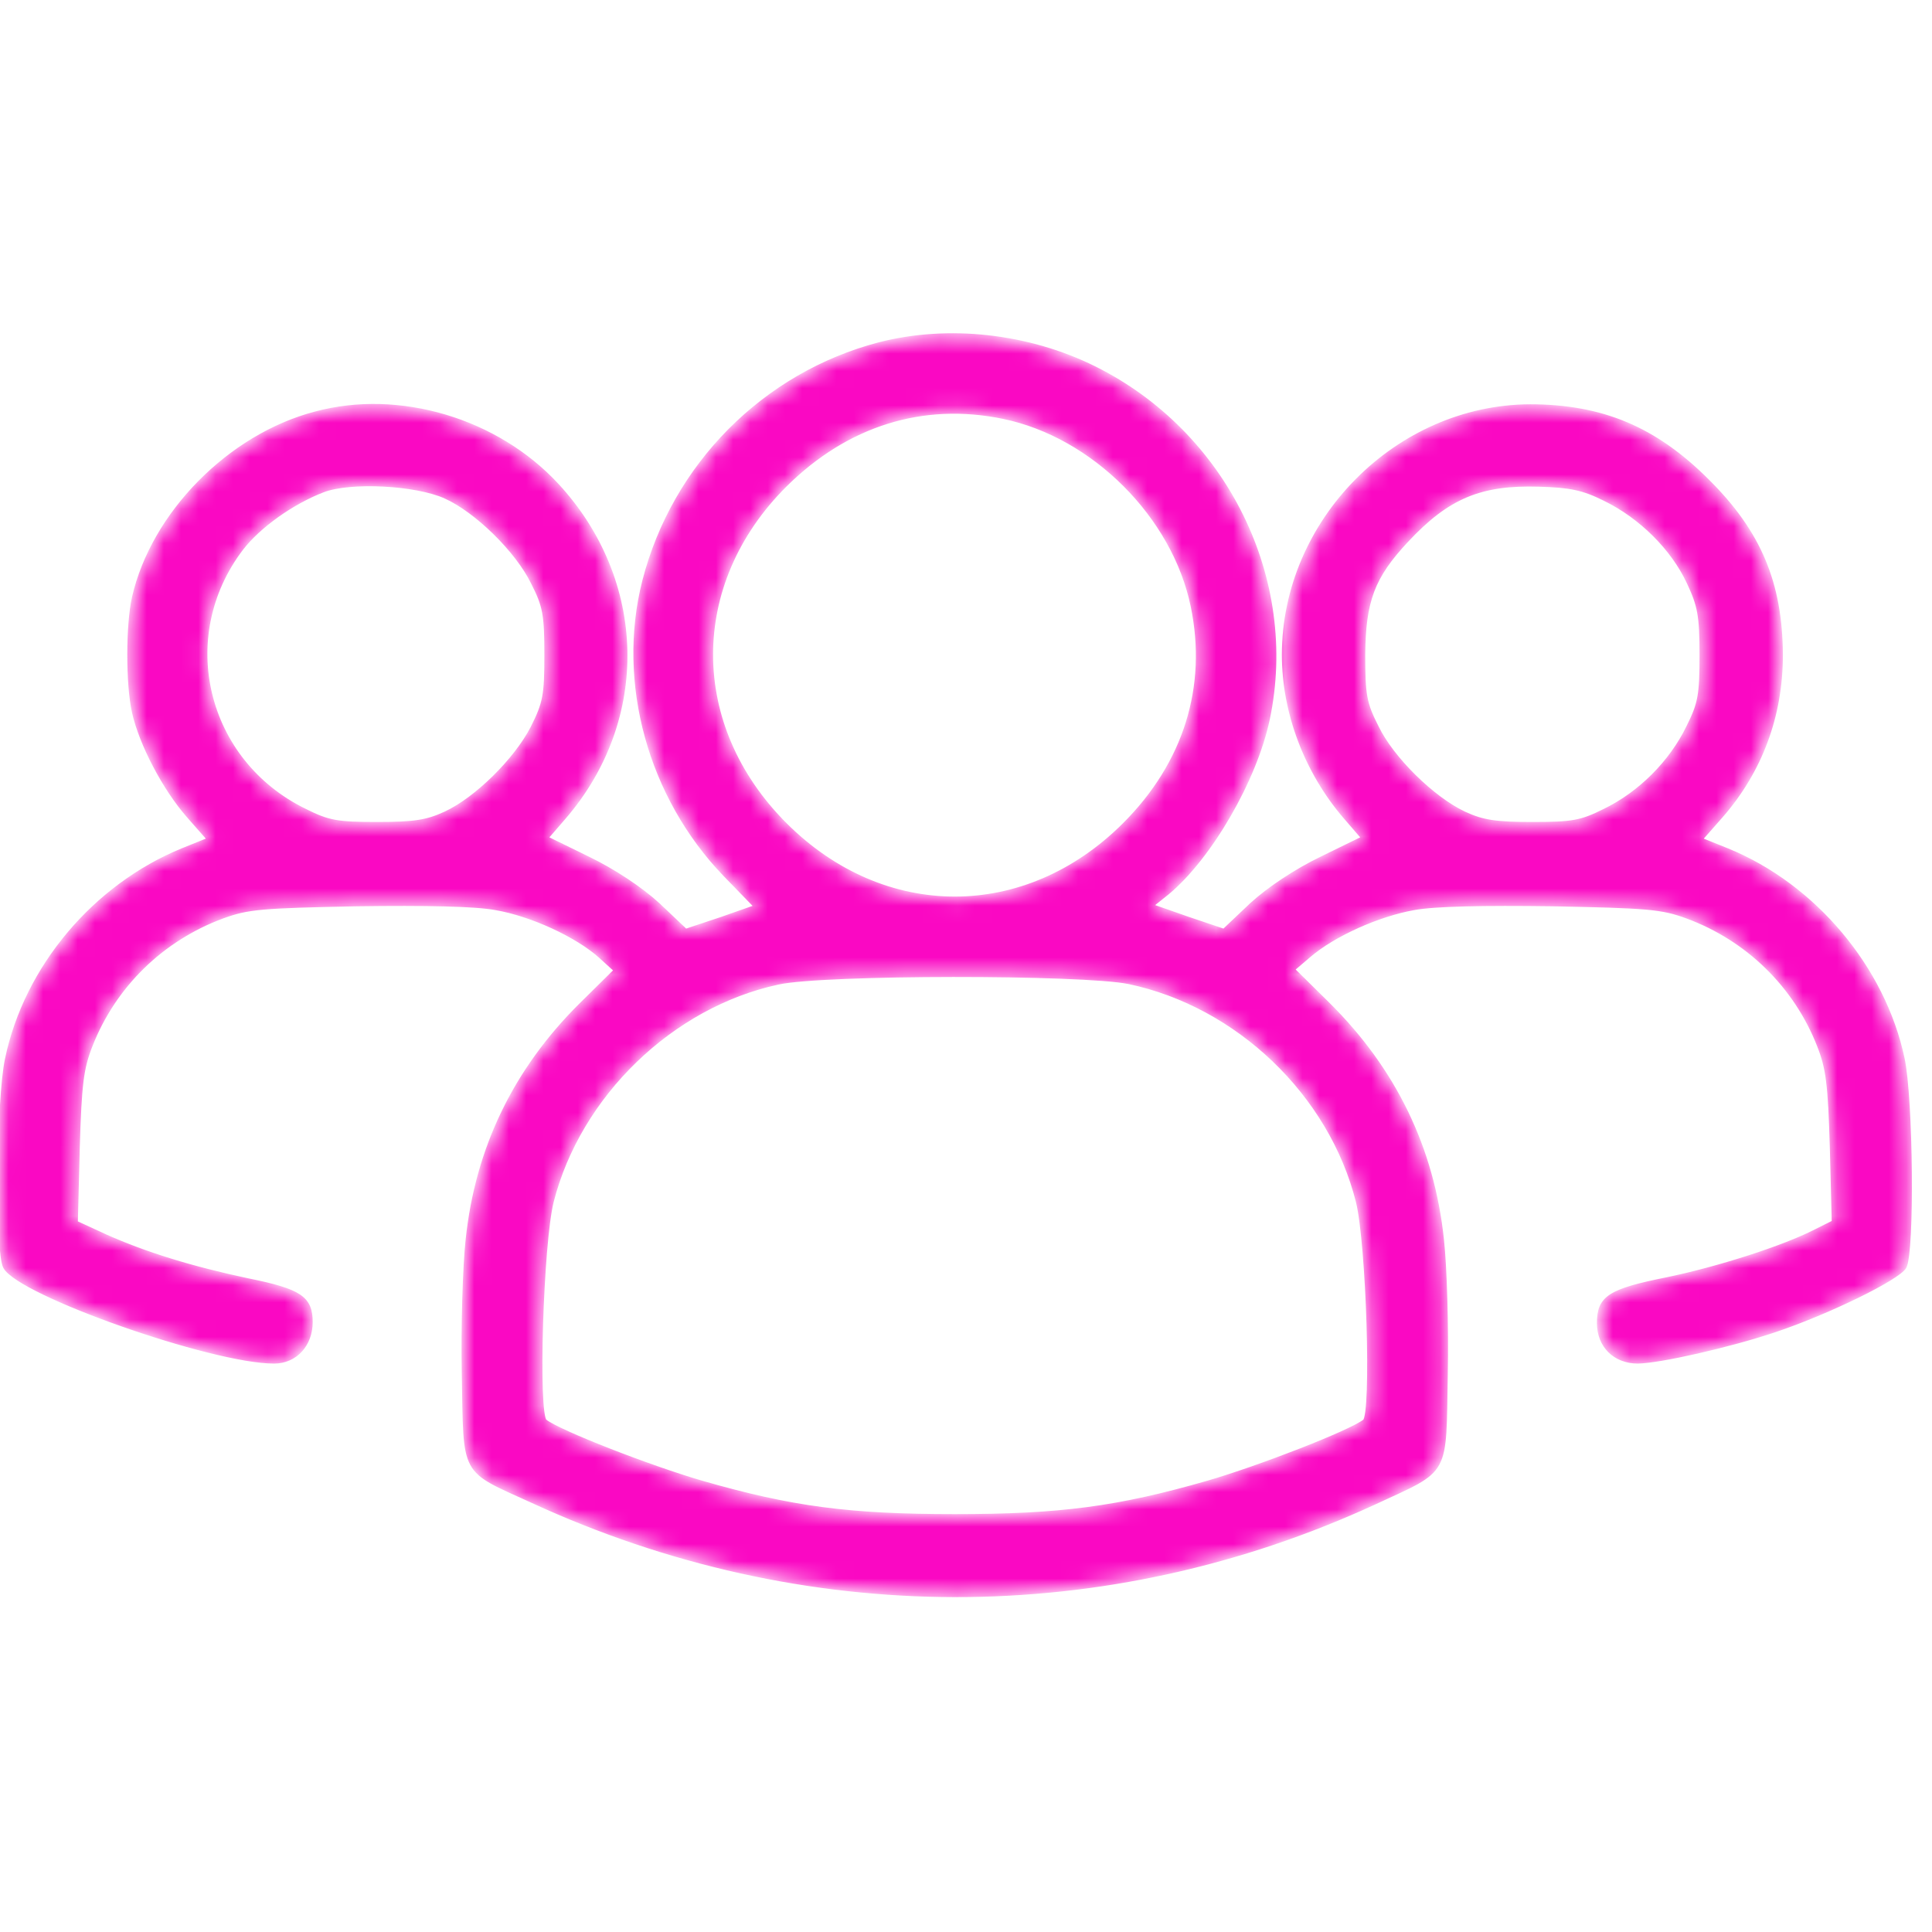 <svg xmlns="http://www.w3.org/2000/svg" width="112" height="112" viewBox="0 0 112 112" fill="none"><mask id="path-1-inside-1_127_499" fill="white"><path d="M50.978 19.974C44.31 21.717 39.08 27.002 37.364 33.699C35.87 39.565 37.696 46.179 42.041 50.689L43.867 52.571L41.819 53.291L39.744 53.982L38.139 52.46C37.143 51.547 35.565 50.496 34.071 49.776L31.636 48.586L32.688 47.369C37.585 41.696 37.392 33.671 32.272 28.137C28.786 24.373 23.141 22.686 18.298 23.986C13.317 25.287 8.89 29.797 7.783 34.64C7.423 36.245 7.423 39.676 7.783 41.281C8.198 43.135 9.554 45.708 10.937 47.286L12.155 48.669L10.578 49.306C5.514 51.381 1.529 56.085 0.422 61.398C-0.076 63.695 -0.159 72.578 0.311 73.436C1.142 74.985 12.293 78.915 15.891 78.915C17.108 78.915 17.994 77.946 17.994 76.645C17.994 75.262 17.385 74.847 14.369 74.238C11.104 73.546 8.419 72.716 6.123 71.692L4.379 70.89L4.49 66.545C4.601 62.865 4.711 61.924 5.237 60.596C6.593 57.137 9.36 54.425 12.874 53.124C14.369 52.571 15.199 52.516 20.706 52.405C24.663 52.35 27.541 52.405 28.73 52.626C30.834 52.986 33.462 54.204 34.818 55.421L35.731 56.251L33.684 58.271C29.893 62.035 27.679 66.573 27.125 71.886C26.959 73.38 26.849 76.895 26.904 79.662C27.015 85.611 26.738 85.113 30.861 86.995C46.606 94.245 64.095 94.272 79.702 87.078C83.991 85.085 83.687 85.611 83.797 79.662C83.853 76.895 83.742 73.38 83.576 71.886C83.022 66.573 80.809 62.035 76.99 58.244L74.915 56.196L75.856 55.394C77.294 54.148 79.923 52.986 81.971 52.626C83.161 52.405 86.039 52.35 89.996 52.405C95.502 52.516 96.333 52.571 97.827 53.124C101.341 54.425 104.108 57.137 105.464 60.596C105.99 61.924 106.101 62.865 106.211 66.518L106.322 70.862L105.271 71.388C103.389 72.356 99.57 73.574 96.609 74.183C93.316 74.847 92.708 75.234 92.708 76.701C92.708 78.001 93.621 78.915 94.949 78.915C96.25 78.887 100.179 78.001 102.836 77.116C105.99 76.064 110.03 74.072 110.39 73.436C110.86 72.578 110.777 63.695 110.279 61.371C109.172 56.141 105.16 51.353 100.124 49.306L98.546 48.669L99.764 47.286C102.033 44.685 103.223 41.502 103.223 37.96C103.195 33.81 101.978 30.876 98.962 27.888C95.945 24.872 92.874 23.571 88.695 23.571C81.002 23.599 74.444 30.212 74.444 37.96C74.444 41.309 75.745 44.74 78.014 47.369L79.065 48.586L76.63 49.776C75.136 50.496 73.559 51.547 72.563 52.46L70.958 53.982L68.827 53.263L66.696 52.516L67.665 51.741C70.127 49.693 72.729 45.21 73.476 41.696C75.191 33.588 71.013 25.121 63.431 21.357C59.584 19.448 54.963 18.95 50.978 19.974ZM58.173 24.152C63.403 25.231 68.08 29.908 69.159 35.138C70.127 39.814 68.744 44.27 65.202 47.812C59.474 53.54 51.228 53.54 45.499 47.812C39.772 42.083 39.772 33.81 45.499 28.109C49.069 24.567 53.497 23.184 58.173 24.152ZM25.825 28.773C27.623 29.576 30.003 31.9 30.916 33.782C31.608 35.138 31.691 35.664 31.691 37.96C31.691 40.312 31.608 40.755 30.889 42.194C29.92 44.076 27.623 46.345 25.825 47.175C24.746 47.673 23.998 47.784 21.868 47.784C19.543 47.784 19.045 47.701 17.662 47.009C11.823 44.159 10.08 36.909 13.981 31.79C14.977 30.489 16.915 29.105 18.713 28.414C20.291 27.805 24.109 27.998 25.825 28.773ZM93.04 28.912C95.143 29.936 96.997 31.79 97.91 33.754C98.546 35.11 98.657 35.691 98.657 37.96C98.657 40.285 98.574 40.783 97.882 42.166C96.886 44.214 95.087 46.013 93.04 47.009C91.656 47.701 91.158 47.784 88.834 47.784C86.703 47.784 85.956 47.673 84.876 47.175C83.05 46.317 80.67 43.993 79.785 42.139C79.093 40.783 79.01 40.285 79.01 37.96C79.038 34.806 79.564 33.422 81.528 31.319C83.908 28.773 85.817 27.971 89.249 28.081C91.02 28.137 91.767 28.275 93.04 28.912ZM65.451 56.916C71.76 58.244 77.156 63.391 78.733 69.645C79.342 72.08 79.647 81.986 79.121 82.401C78.318 83.038 73.061 85.085 70.017 85.971C64.814 87.465 61.494 87.908 55.351 87.908C49.208 87.908 45.887 87.465 40.685 85.971C37.641 85.085 32.383 83.038 31.581 82.401C31.055 81.986 31.359 72.08 31.968 69.645C33.545 63.474 38.914 58.271 45.112 56.943C47.741 56.362 62.767 56.362 65.451 56.916Z"></path></mask><path d="M50.978 19.974C44.31 21.717 39.08 27.002 37.364 33.699C35.87 39.565 37.696 46.179 42.041 50.689L43.867 52.571L41.819 53.291L39.744 53.982L38.139 52.46C37.143 51.547 35.565 50.496 34.071 49.776L31.636 48.586L32.688 47.369C37.585 41.696 37.392 33.671 32.272 28.137C28.786 24.373 23.141 22.686 18.298 23.986C13.317 25.287 8.89 29.797 7.783 34.64C7.423 36.245 7.423 39.676 7.783 41.281C8.198 43.135 9.554 45.708 10.937 47.286L12.155 48.669L10.578 49.306C5.514 51.381 1.529 56.085 0.422 61.398C-0.076 63.695 -0.159 72.578 0.311 73.436C1.142 74.985 12.293 78.915 15.891 78.915C17.108 78.915 17.994 77.946 17.994 76.645C17.994 75.262 17.385 74.847 14.369 74.238C11.104 73.546 8.419 72.716 6.123 71.692L4.379 70.89L4.49 66.545C4.601 62.865 4.711 61.924 5.237 60.596C6.593 57.137 9.36 54.425 12.874 53.124C14.369 52.571 15.199 52.516 20.706 52.405C24.663 52.35 27.541 52.405 28.73 52.626C30.834 52.986 33.462 54.204 34.818 55.421L35.731 56.251L33.684 58.271C29.893 62.035 27.679 66.573 27.125 71.886C26.959 73.38 26.849 76.895 26.904 79.662C27.015 85.611 26.738 85.113 30.861 86.995C46.606 94.245 64.095 94.272 79.702 87.078C83.991 85.085 83.687 85.611 83.797 79.662C83.853 76.895 83.742 73.38 83.576 71.886C83.022 66.573 80.809 62.035 76.99 58.244L74.915 56.196L75.856 55.394C77.294 54.148 79.923 52.986 81.971 52.626C83.161 52.405 86.039 52.35 89.996 52.405C95.502 52.516 96.333 52.571 97.827 53.124C101.341 54.425 104.108 57.137 105.464 60.596C105.99 61.924 106.101 62.865 106.211 66.518L106.322 70.862L105.271 71.388C103.389 72.356 99.57 73.574 96.609 74.183C93.316 74.847 92.708 75.234 92.708 76.701C92.708 78.001 93.621 78.915 94.949 78.915C96.25 78.887 100.179 78.001 102.836 77.116C105.99 76.064 110.03 74.072 110.39 73.436C110.86 72.578 110.777 63.695 110.279 61.371C109.172 56.141 105.16 51.353 100.124 49.306L98.546 48.669L99.764 47.286C102.033 44.685 103.223 41.502 103.223 37.96C103.195 33.81 101.978 30.876 98.962 27.888C95.945 24.872 92.874 23.571 88.695 23.571C81.002 23.599 74.444 30.212 74.444 37.96C74.444 41.309 75.745 44.74 78.014 47.369L79.065 48.586L76.63 49.776C75.136 50.496 73.559 51.547 72.563 52.46L70.958 53.982L68.827 53.263L66.696 52.516L67.665 51.741C70.127 49.693 72.729 45.21 73.476 41.696C75.191 33.588 71.013 25.121 63.431 21.357C59.584 19.448 54.963 18.95 50.978 19.974ZM58.173 24.152C63.403 25.231 68.08 29.908 69.159 35.138C70.127 39.814 68.744 44.27 65.202 47.812C59.474 53.54 51.228 53.54 45.499 47.812C39.772 42.083 39.772 33.81 45.499 28.109C49.069 24.567 53.497 23.184 58.173 24.152ZM25.825 28.773C27.623 29.576 30.003 31.9 30.916 33.782C31.608 35.138 31.691 35.664 31.691 37.96C31.691 40.312 31.608 40.755 30.889 42.194C29.92 44.076 27.623 46.345 25.825 47.175C24.746 47.673 23.998 47.784 21.868 47.784C19.543 47.784 19.045 47.701 17.662 47.009C11.823 44.159 10.08 36.909 13.981 31.79C14.977 30.489 16.915 29.105 18.713 28.414C20.291 27.805 24.109 27.998 25.825 28.773ZM93.04 28.912C95.143 29.936 96.997 31.79 97.91 33.754C98.546 35.11 98.657 35.691 98.657 37.96C98.657 40.285 98.574 40.783 97.882 42.166C96.886 44.214 95.087 46.013 93.04 47.009C91.656 47.701 91.158 47.784 88.834 47.784C86.703 47.784 85.956 47.673 84.876 47.175C83.05 46.317 80.67 43.993 79.785 42.139C79.093 40.783 79.01 40.285 79.01 37.96C79.038 34.806 79.564 33.422 81.528 31.319C83.908 28.773 85.817 27.971 89.249 28.081C91.02 28.137 91.767 28.275 93.04 28.912ZM65.451 56.916C71.76 58.244 77.156 63.391 78.733 69.645C79.342 72.08 79.647 81.986 79.121 82.401C78.318 83.038 73.061 85.085 70.017 85.971C64.814 87.465 61.494 87.908 55.351 87.908C49.208 87.908 45.887 87.465 40.685 85.971C37.641 85.085 32.383 83.038 31.581 82.401C31.055 81.986 31.359 72.08 31.968 69.645C33.545 63.474 38.914 58.271 45.112 56.943C47.741 56.362 62.767 56.362 65.451 56.916Z" fill="#FA08C3" stroke="#FA08C3" stroke-width="0.267" mask="url(#path-1-inside-1_127_499)"></path></svg>